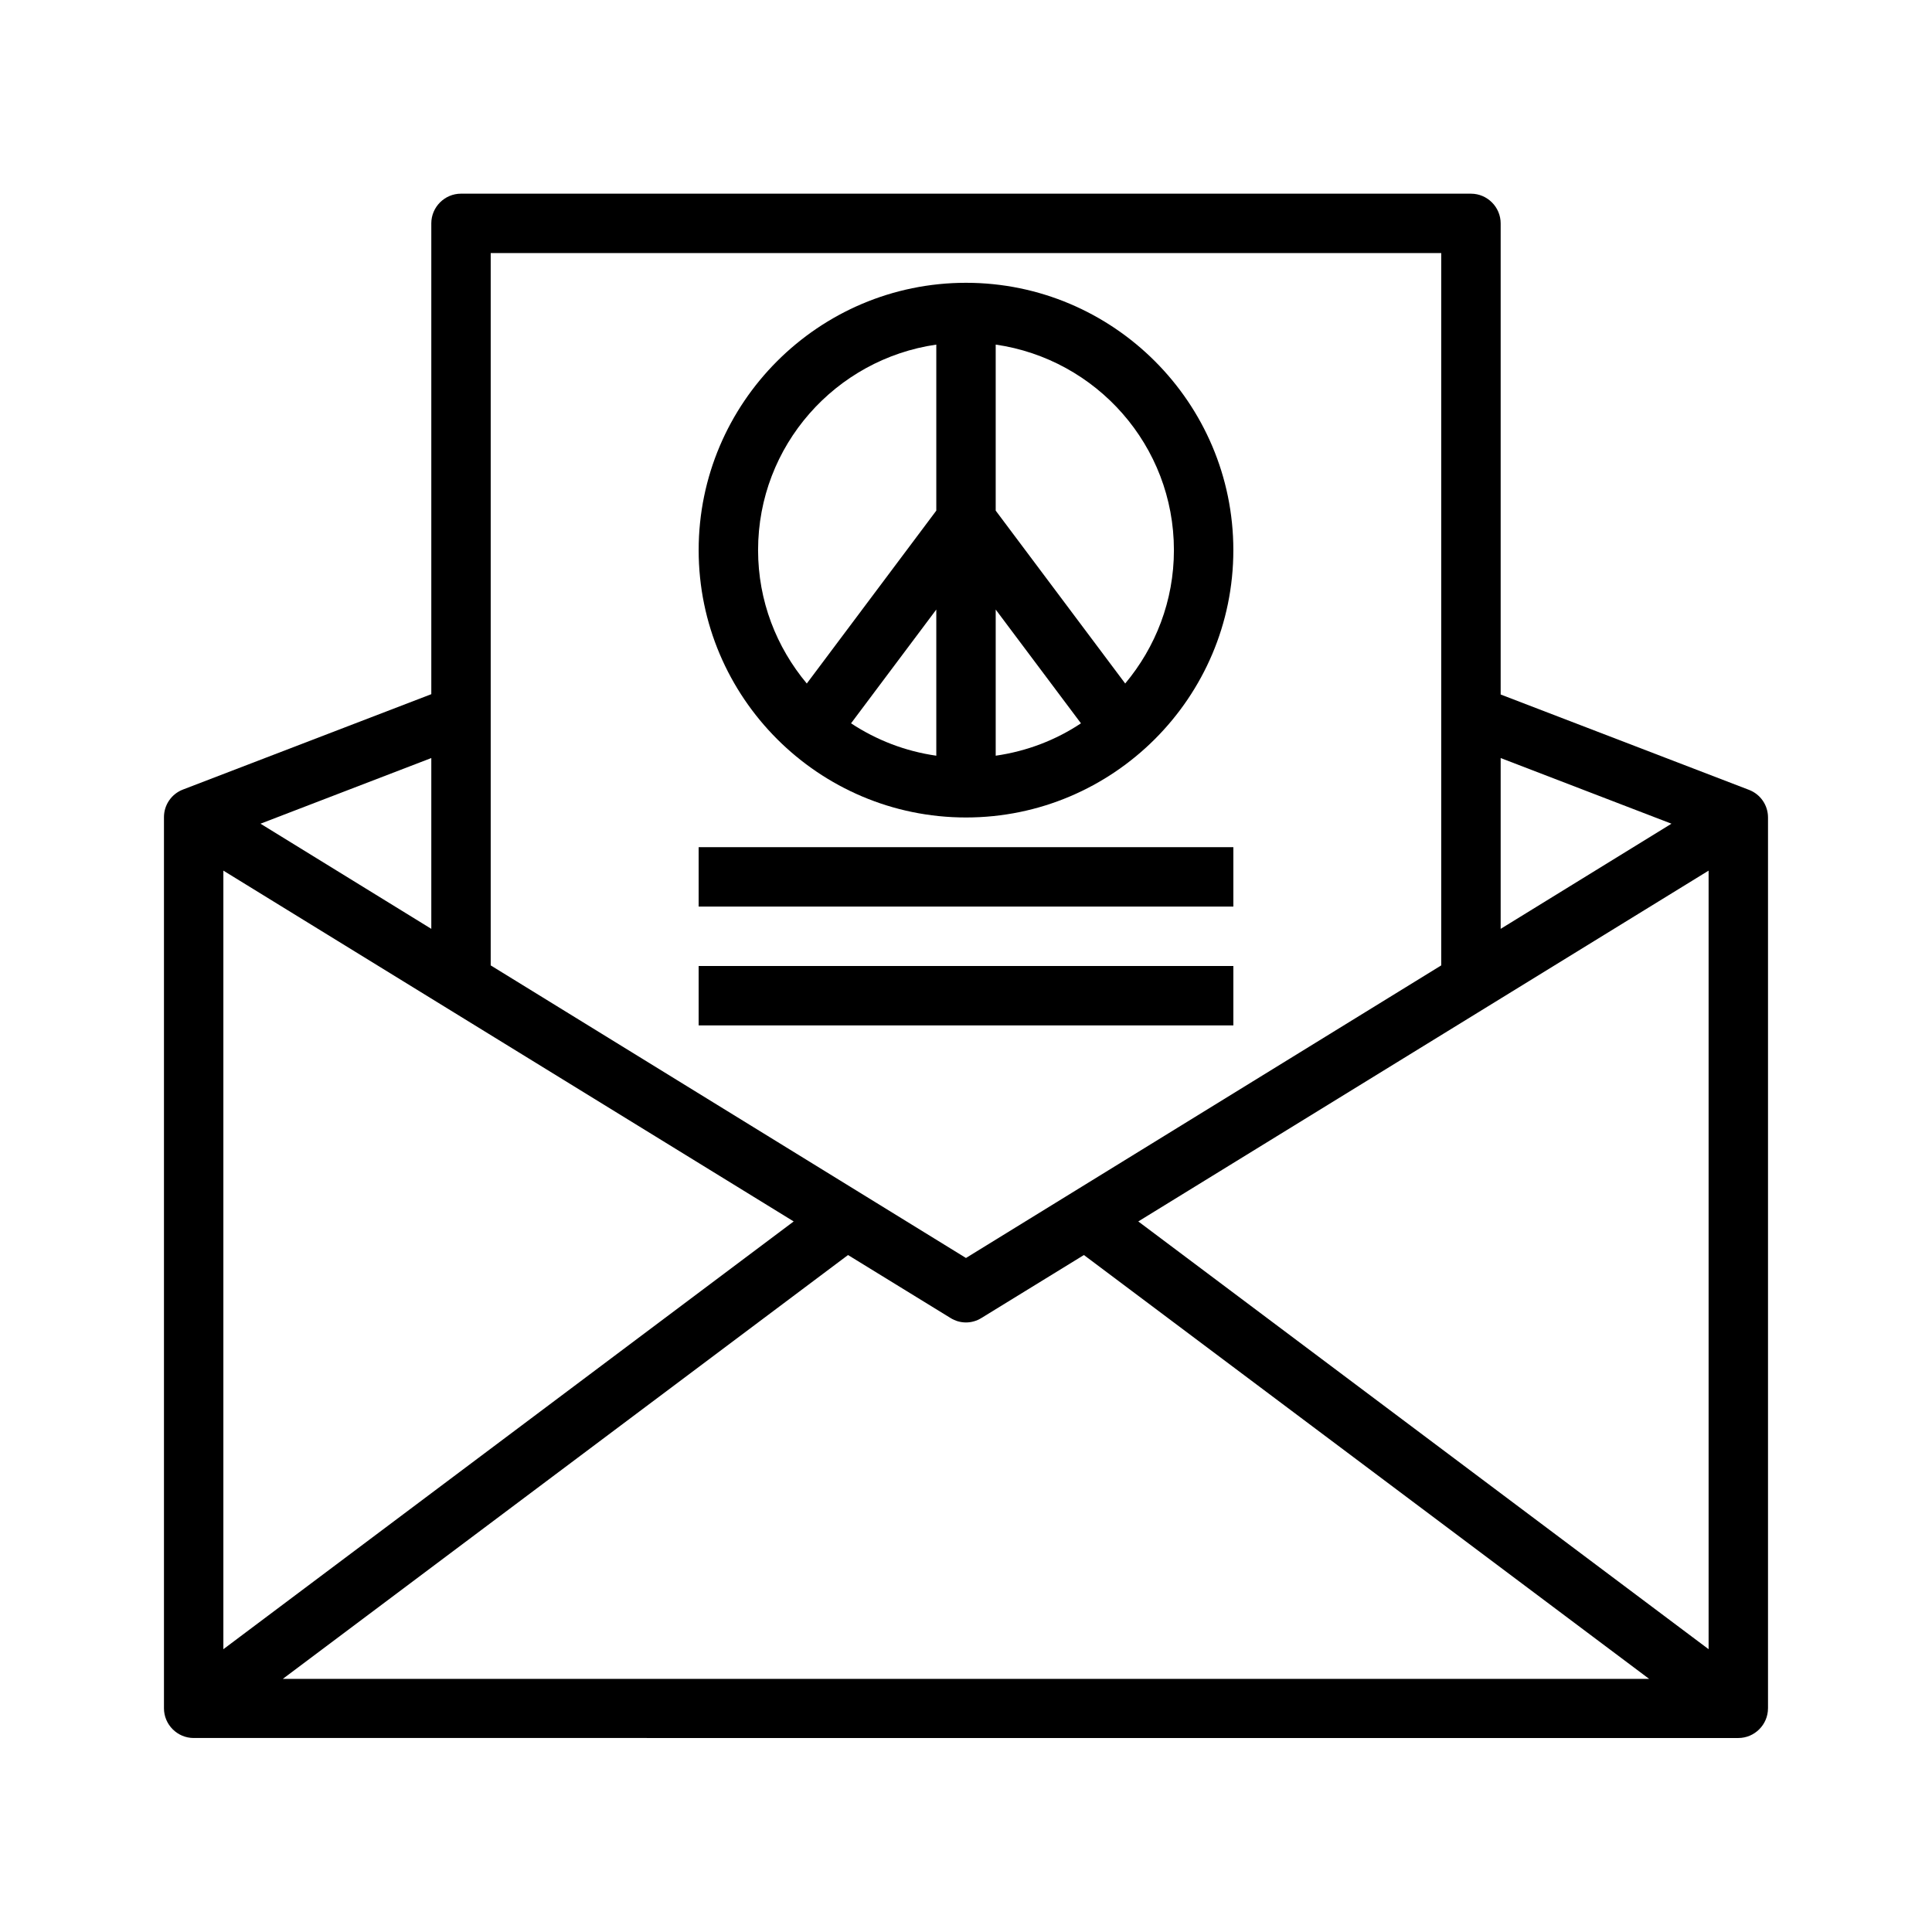 <?xml version="1.0" encoding="UTF-8"?>
<!-- Uploaded to: SVG Repo, www.svgrepo.com, Generator: SVG Repo Mixer Tools -->
<svg fill="#000000" width="800px" height="800px" version="1.1" viewBox="144 144 512 512" xmlns="http://www.w3.org/2000/svg">
 <g>
  <path d="m612.54 596.8v-236.16c0-3.227-1.969-6.141-5.039-7.32l-65.809-25.27v-124.85c0-4.328-3.543-7.871-7.871-7.871l-267.65-0.004c-4.328 0-7.871 3.543-7.871 7.871v124.77l-65.809 25.27c-3.07 1.18-5.039 4.094-5.039 7.32v236.16c0 4.328 3.543 7.871 7.871 7.871l409.34 0.004c4.328 0 7.871-3.543 7.871-7.871zm-70.848-251.91 45.266 17.398-45.266 27.867zm-267.65-133.82h251.9v188.77l-125.95 77.539-125.95-77.539zm-15.742 133.82v45.266l-45.266-27.867zm-55.105 29.836 151.14 92.969-151.14 113.36zm15.742 214.2 149.8-112.33 27.16 16.688c1.258 0.789 2.676 1.18 4.094 1.18s2.832-0.395 4.094-1.18l27.16-16.688 149.8 112.33-362.12-0.004zm377.86-7.871-151.14-113.36 151.14-92.969z"/>
  <path d="m400 360.64c39.047 0 70.848-31.805 70.848-70.848 0-39.047-31.805-70.848-70.848-70.848-39.047 0-70.848 31.805-70.848 70.848 0 39.047 31.805 70.848 70.848 70.848zm7.871-125.32c26.688 3.856 47.23 26.766 47.23 54.473 0 13.461-4.879 25.742-12.91 35.344l-34.32-45.816v-44.004zm0 70.219 22.594 30.148c-6.613 4.41-14.328 7.398-22.594 8.582zm-15.742 38.73c-8.266-1.18-15.902-4.172-22.594-8.582l22.594-30.148zm0-108.95v44.004l-34.32 45.816c-8.031-9.605-12.91-21.883-12.91-35.344 0-27.711 20.547-50.617 47.23-54.473z"/>
  <path d="m329.15 368.51h141.7v15.742h-141.7z"/>
  <path d="m329.15 400h141.7v15.742h-141.7z"/>
 </g>
</svg>